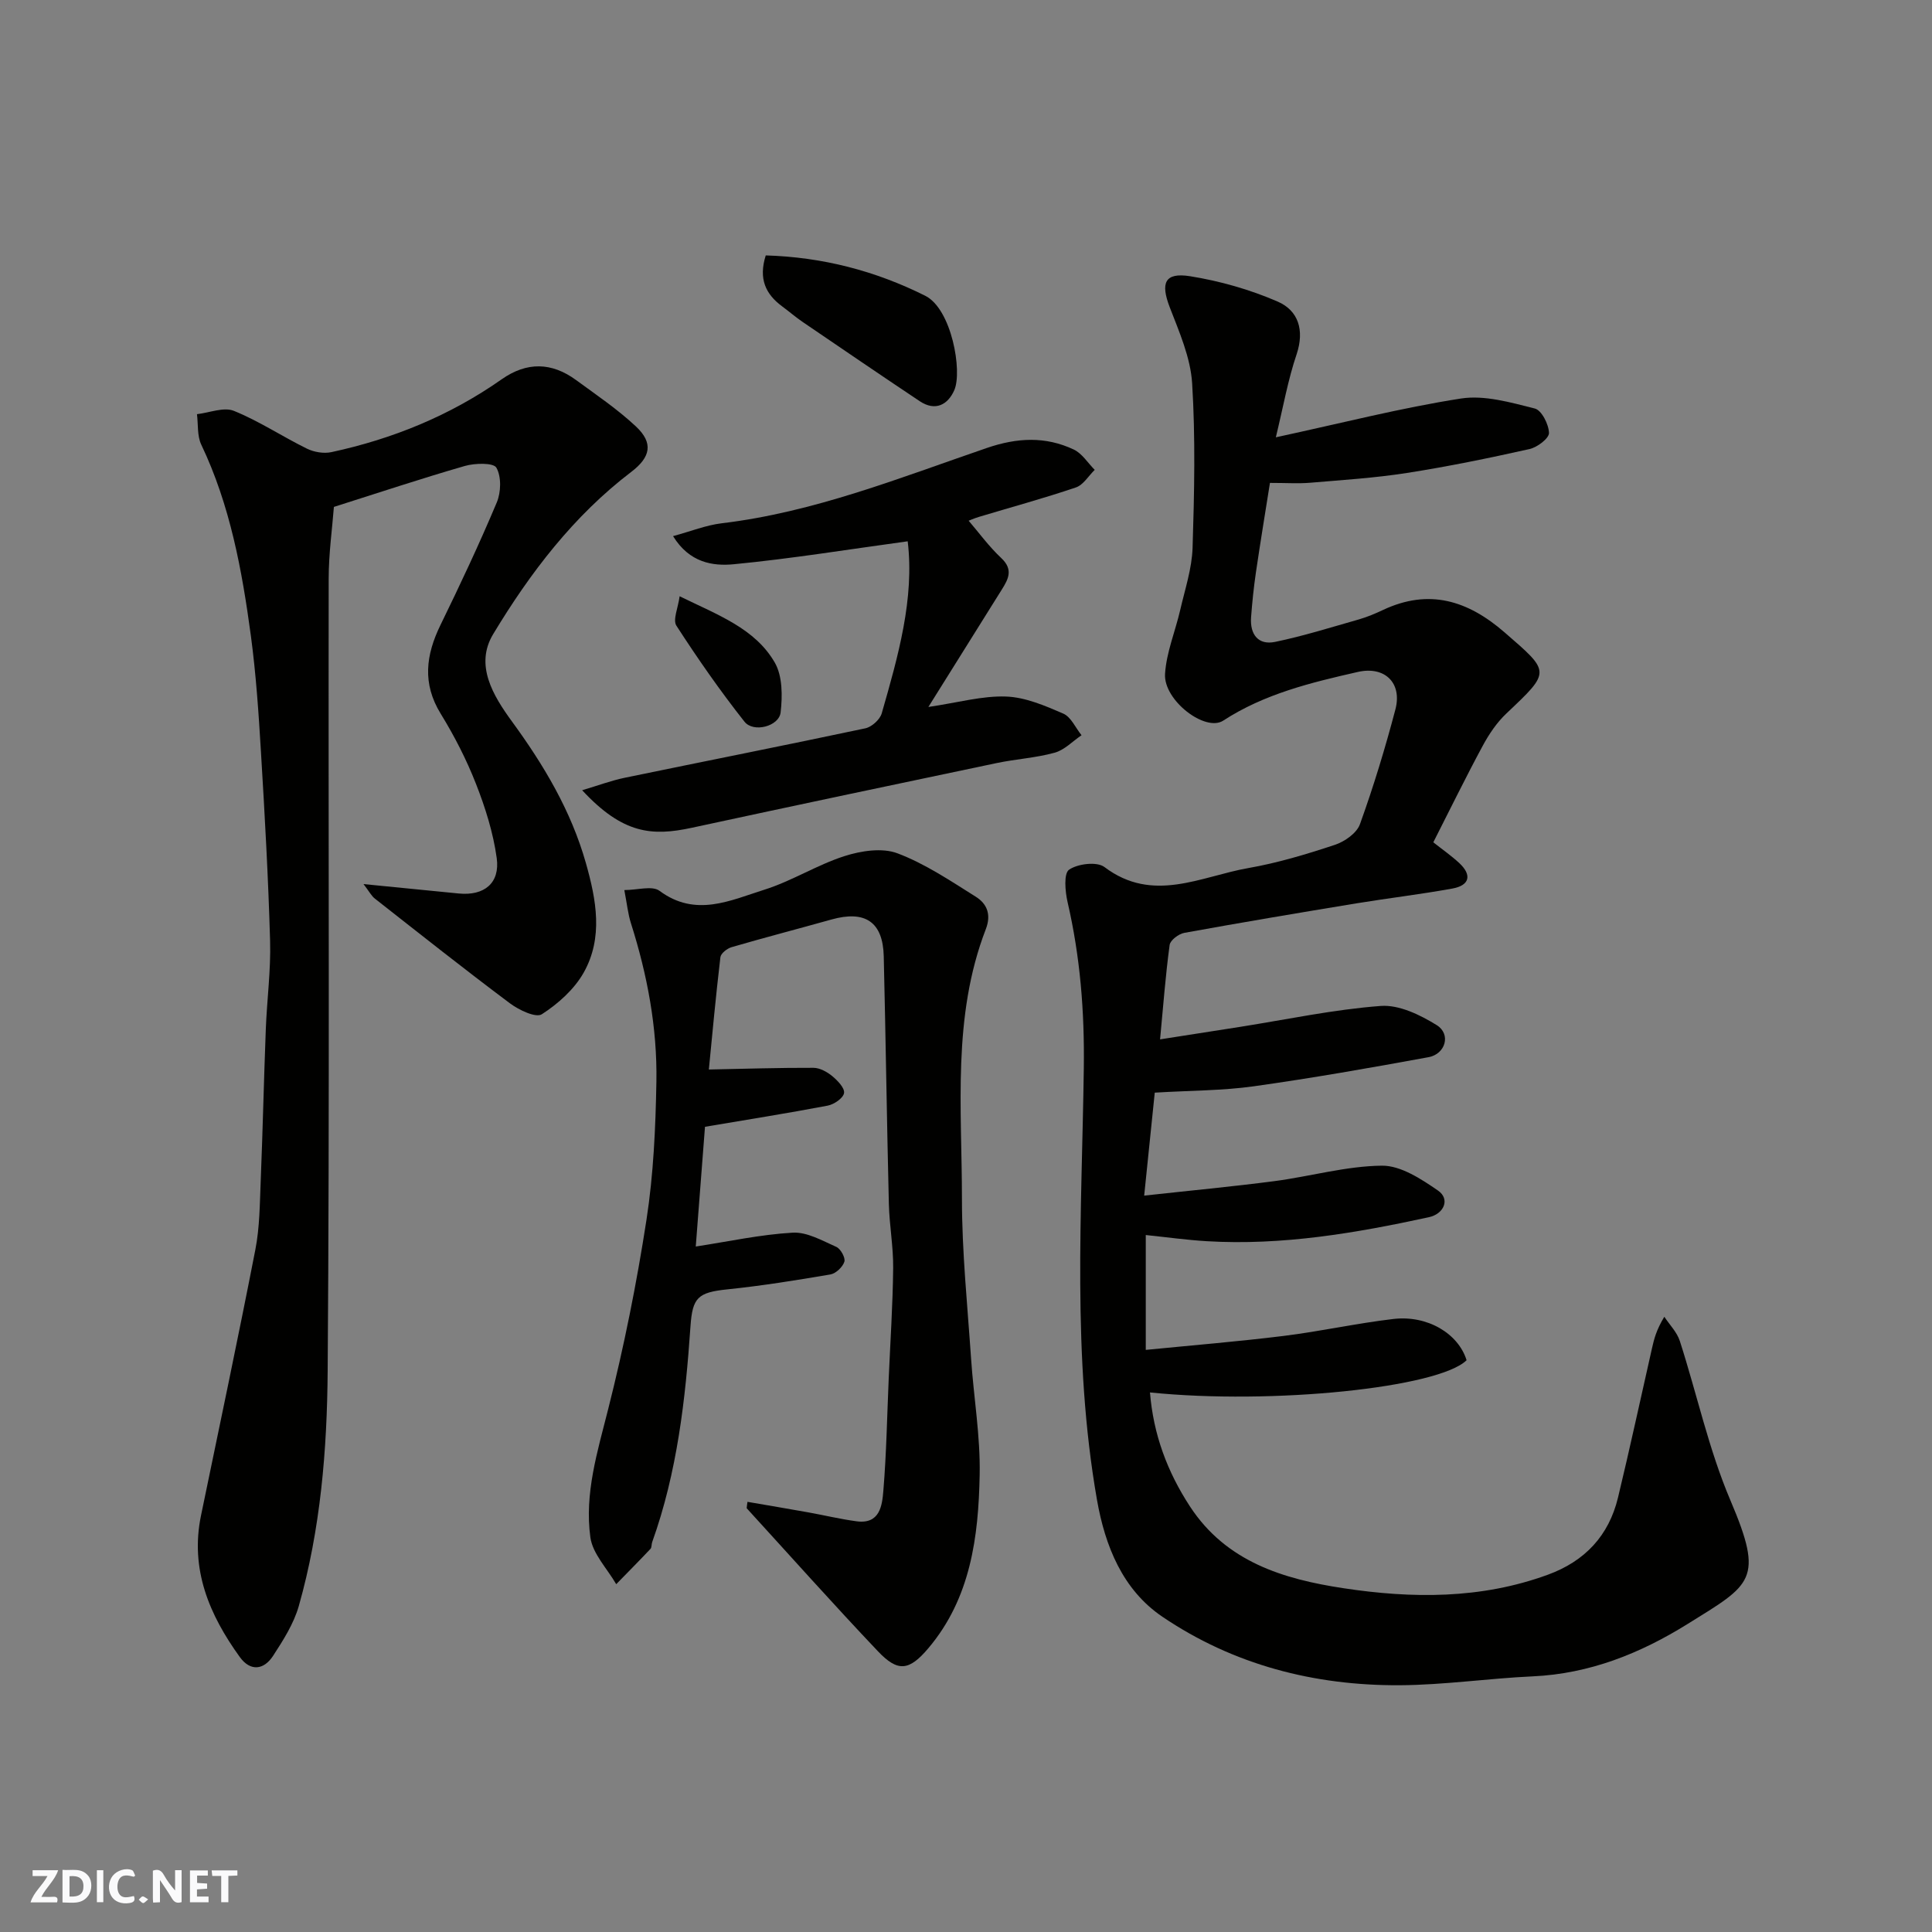 <svg enable-background="new 0 0 400 400" viewBox="0 0 400 400" xmlns="http://www.w3.org/2000/svg"><rect x="0" y="0" width="400" height="400" fill="#808080" stroke="none"/><g fill="#fafafb"><path d="m37.59 393.81c-.92.31-1.52.05-2-.78-.7-1.2-1.52-2.34-2.47-3.78v4.59c-.55.03-.95.05-1.41.07-.03-.37-.06-.64-.06-.91 0-1.91 0-3.81 0-5.7 1.13-.41 1.77-.03 2.29.91.62 1.11 1.38 2.14 2.31 3.19v-4.2h1.35v6.61z"/><path d="m12.94 393.88v-6.75c1.9.19 3.93-.54 5.37 1.29.8 1.01.78 2.88.03 3.97-1.37 1.97-3.4 1.51-5.4 1.49m1.45-1.22c2.04.12 2.92-.58 2.89-2.21-.03-1.51-.98-2.19-2.89-2z"/><path d="m11.81 393.87h-5.49c.68-2.18 2.47-3.48 3.51-5.45h-3.08v-1.21h5.29c-.71 2.13-2.44 3.48-3.47 5.51.86 0 1.63.04 2.39-.01.79-.05 1.14.21.85 1.16"/><path d="m39.33 393.86v-6.61h3.7v1.07h-2.22v1.52c.68.04 1.34.09 2.07.13v1.07c-.72.05-1.38.09-2.1.14v1.48h2.4v1.19h-3.85z"/><path d="m27.71 388.56c-1.15-.3-2.46-.61-3.1.64-.37.73-.41 1.93-.06 2.67.63 1.35 1.99.93 3.17.68.35.94-.01 1.32-.93 1.46-1.62.25-3.05-.27-3.76-1.48-.73-1.24-.6-3.03.31-4.17.88-1.11 2.71-1.7 4-1.16.32.13.44.74.65 1.12-.1.08-.19.16-.28.24"/><path d="m49.15 387.24v1.07c-.59.02-1.17.05-1.87.08v5.44h-1.48v-5.44h-1.85c-.05-.4-.08-.73-.13-1.15z"/><path d="m20.06 387.21h1.33v6.62h-1.33z"/><path d="m30.68 393.25c-.49.38-.8.79-1.05.76-.32-.05-.6-.45-.9-.7.26-.24.51-.64.8-.67.29-.04.62.3 1.15.61"/></g><path d="m264.15 90.54c13.81-2.98 25.97-6.11 38.32-8.03 4.9-.76 10.31.82 15.3 2.07 1.4.35 2.89 3.28 2.93 5.06.02 1.12-2.42 2.97-4.02 3.33-8.41 1.88-16.87 3.62-25.39 4.95-6.64 1.04-13.38 1.46-20.08 2.03-2.4.2-4.82.03-8.28.03-.88 5.54-1.95 12.04-2.91 18.56-.45 3.08-.77 6.18-1 9.29-.25 3.48 1.46 5.79 4.96 5.07 5.86-1.21 11.6-3.02 17.37-4.66 1.71-.49 3.38-1.2 5-1.96 9.51-4.47 17.55-1.96 25.16 4.65 9.53 8.27 9.62 8.03.36 16.8-1.98 1.87-3.59 4.27-4.89 6.68-3.49 6.47-6.72 13.08-10.23 19.98 1.86 1.47 3.73 2.77 5.38 4.3 2.65 2.47 2.16 4.62-1.41 5.27-6.58 1.2-13.23 1.98-19.83 3.06-11.91 1.96-23.82 3.96-35.7 6.12-1.16.21-2.9 1.52-3.03 2.51-.85 6.27-1.32 12.59-1.98 19.54 5.78-.9 11.21-1.74 16.64-2.6 9.68-1.53 19.32-3.59 29.06-4.32 3.78-.28 8.16 1.85 11.59 3.98 2.98 1.86 1.83 5.98-1.72 6.63-12.03 2.21-24.09 4.33-36.2 6.03-6.43.9-12.99.86-20.47 1.31-.61 5.98-1.35 13.13-2.19 21.32 9.44-1.04 18.23-1.86 26.97-3 7.44-.98 14.82-3.12 22.25-3.2 3.88-.04 8.13 2.75 11.61 5.15 2.57 1.77 1.25 4.84-1.89 5.52-15.13 3.29-30.35 5.89-45.93 4.97-4.21-.25-8.41-.84-12.68-1.28v23.78c9.7-.96 19.14-1.73 28.53-2.89 7.61-.94 15.13-2.62 22.74-3.51 7.07-.83 13.45 3.04 15.15 8.54-5.79 5.7-40.23 9.26-65.55 6.67.7 8.68 3.58 16.41 8.27 23.59 7.5 11.49 19.37 15.06 31.77 16.94 14.22 2.16 28.5 2.28 42.36-2.8 7.65-2.8 12.6-8.08 14.5-15.96 2.48-10.28 4.7-20.62 7.04-30.93.43-1.9.9-3.79 2.55-6.51 1.1 1.67 2.62 3.19 3.21 5.02 3.54 10.98 5.97 22.41 10.47 32.98 7.05 16.56 4.36 17.38-8.85 25.6-9.8 6.1-20.28 10.31-32.05 10.85-9.21.42-18.4 1.79-27.6 1.84-17.66.09-34.36-4.21-49.07-14.16-8.29-5.6-11.9-14.71-13.57-24.21-5.19-29.62-3.14-59.56-2.73-89.34.16-11.8-.74-23.08-3.36-34.43-.51-2.21-.82-5.93.31-6.71 1.8-1.24 5.77-1.72 7.32-.55 10.04 7.59 19.96 1.93 29.81.21 6.06-1.06 12.03-2.86 17.89-4.8 2.03-.67 4.53-2.42 5.2-4.27 2.81-7.79 5.23-15.75 7.34-23.76 1.45-5.5-2.2-9.04-7.78-7.77-9.69 2.2-19.34 4.53-27.87 10.08-3.71 2.41-12.38-4.21-12.04-9.68.28-4.46 2.12-8.8 3.14-13.23.98-4.26 2.42-8.55 2.56-12.86.36-11.35.61-22.75-.09-34.06-.33-5.34-2.67-10.65-4.64-15.76-1.93-5.02-1.06-7.26 4.22-6.42 6.18.99 12.39 2.76 18.13 5.25 4.27 1.85 5.58 5.9 3.93 10.88-1.79 5.27-2.76 10.81-4.31 17.22z" fill="#010100"/><path d="m75.26 183.04c7.4.73 13.56 1.35 19.73 1.95 5.23.51 8.57-2.12 7.85-7.34-.72-5.23-2.36-10.44-4.3-15.38-1.96-5.01-4.46-9.88-7.28-14.47-3.87-6.28-3.1-12.17-.06-18.41 4.08-8.36 8.05-16.79 11.65-25.36.89-2.12.98-5.34-.08-7.2-.6-1.05-4.43-.96-6.52-.36-8.89 2.56-17.68 5.49-27.12 8.48-.34 4.43-1.08 9.66-1.08 14.89-.08 54.66.2 109.32-.21 163.98-.12 16.36-1.47 32.81-5.98 48.7-1.04 3.65-3.22 7.07-5.32 10.3-1.91 2.94-4.7 3.29-6.9.24-6.31-8.74-10.33-18.16-8.02-29.31 3.79-18.33 7.67-36.65 11.25-55.03.91-4.66.91-9.51 1.11-14.29.42-10.43.65-20.87 1.05-31.3.23-6.1 1.06-12.21.89-18.3-.37-13.04-1.1-26.08-1.89-39.11-.48-8.04-1.02-16.11-2.09-24.09-1.83-13.57-4.29-27.02-10.27-39.57-.87-1.83-.62-4.2-.89-6.31 2.58-.29 5.55-1.54 7.66-.68 5.23 2.12 10.02 5.32 15.11 7.82 1.47.72 3.48 1.06 5.06.72 12.72-2.74 24.58-7.58 35.27-15.09 5.2-3.65 10.34-3.53 15.38.16 4.22 3.09 8.6 6.05 12.39 9.6 3.68 3.44 3.05 6.37-.94 9.41-11.97 9.11-20.95 20.91-28.6 33.59-3.87 6.41-.02 12.74 3.89 18.1 6.59 9.02 12.23 18.47 15.3 29.3 2.16 7.63 3.63 15.44-.46 22.7-1.95 3.45-5.29 6.44-8.66 8.61-1.24.8-4.75-.88-6.6-2.26-9.44-7.07-18.68-14.39-27.95-21.67-.72-.55-1.16-1.45-2.37-3.02z" fill="#010100"/><path d="m154.76 310.94c4.18.72 8.36 1.42 12.53 2.17 3.36.6 6.69 1.41 10.07 1.86 4.82.64 5.28-3.27 5.53-6.34.64-7.73.77-15.51 1.11-23.27.33-7.6.84-15.19.92-22.79.05-4.43-.78-8.86-.89-13.3-.42-17.09-.65-34.19-1.06-51.28-.17-7.13-3.85-9.58-10.85-7.61-6.88 1.93-13.79 3.72-20.65 5.72-.93.27-2.22 1.28-2.32 2.08-.96 8.13-1.71 16.29-2.39 23.25 7.62-.15 14.65-.38 21.67-.35 1.31.01 2.81.84 3.87 1.71 1.11.92 2.62 2.48 2.45 3.52-.17 1.05-2.07 2.35-3.39 2.6-8.3 1.58-16.66 2.9-25.4 4.38-.65 8.48-1.3 16.79-1.91 24.79 6.8-1.04 13.4-2.49 20.07-2.87 2.96-.17 6.13 1.66 9.04 2.95.89.4 1.91 2.26 1.66 3.06-.35 1.1-1.76 2.44-2.89 2.64-7.09 1.21-14.2 2.35-21.35 3.09-6.09.63-7.21 1.7-7.62 7.6-1.04 15.18-2.75 30.26-7.93 44.72-.17.46-.07 1.1-.36 1.41-2.33 2.47-4.72 4.88-7.09 7.31-1.86-3.22-4.87-6.28-5.35-9.69-1.25-9.06 1.47-17.77 3.69-26.57 3.27-12.92 5.9-26.04 7.93-39.21 1.45-9.41 1.88-19.03 2.05-28.57.19-11.18-1.88-22.12-5.27-32.8-.62-1.95-.82-4.03-1.37-6.87 2.7 0 5.77-.97 7.29.16 7.46 5.54 14.66 1.98 21.71-.24 5.69-1.79 10.89-5.13 16.57-6.95 3.43-1.1 7.81-1.78 10.98-.58 5.73 2.16 10.97 5.7 16.22 8.99 2.27 1.43 3.26 3.62 2.07 6.72-6.98 18.09-4.94 37.07-4.94 55.79 0 11.03 1.14 22.07 1.89 33.09.54 8.04 1.94 16.07 1.78 24.09-.24 12.81-1.86 25.53-10.62 35.89-4.02 4.76-6.35 4.96-10.48.6-9.21-9.71-18.11-19.7-27.14-29.58.04-.44.1-.88.17-1.32z" fill="#010100"/><path d="m192.21 146.37c6.16-.91 11.14-2.33 16.07-2.16 4.01.14 8.09 1.9 11.87 3.54 1.6.7 2.53 2.94 3.77 4.47-1.85 1.25-3.53 3.06-5.57 3.62-3.91 1.08-8.04 1.31-12.03 2.15-21.04 4.41-42.07 8.85-63.08 13.39-8.25 1.78-14.28 1.31-22.71-7.77 3.3-.98 6.03-2.01 8.85-2.59 16.59-3.43 33.21-6.71 49.78-10.23 1.32-.28 3.02-1.81 3.39-3.09 3.41-11.87 6.8-23.78 5.38-35.63-12.19 1.66-24.06 3.6-36.01 4.75-4.34.42-9.18-.31-12.57-5.82 3.71-1.01 6.83-2.27 10.06-2.66 19.13-2.28 36.88-9.41 54.87-15.58 6.3-2.16 12.15-2.46 18.03.31 1.72.81 2.91 2.77 4.34 4.21-1.29 1.25-2.36 3.12-3.9 3.64-6.6 2.24-13.34 4.07-20.02 6.08-1.08.33-2.13.79-2.18.81 2.08 2.42 4.18 5.32 6.75 7.73 2.51 2.35 1.5 4.32.12 6.51-4.93 7.87-9.84 15.73-15.21 24.32z" fill="#010100"/><path d="m158.54 52.88c11.77.35 22.67 3.19 33.01 8.35 5.49 2.74 7.73 15.65 6.03 19.54-1.32 3.02-3.92 4.45-7.15 2.3-8.11-5.41-16.17-10.91-24.23-16.4-1.48-1.01-2.84-2.19-4.29-3.26-3.37-2.5-4.91-5.65-3.37-10.53z" fill="#010100"/><path d="m140.71 123.45c7.96 3.9 15.59 6.65 19.69 13.71 1.62 2.79 1.61 6.94 1.22 10.34-.33 2.88-5.63 4.27-7.49 1.91-5.03-6.37-9.68-13.05-14.09-19.87-.78-1.22.35-3.67.67-6.09z" fill="#010100"/></svg>